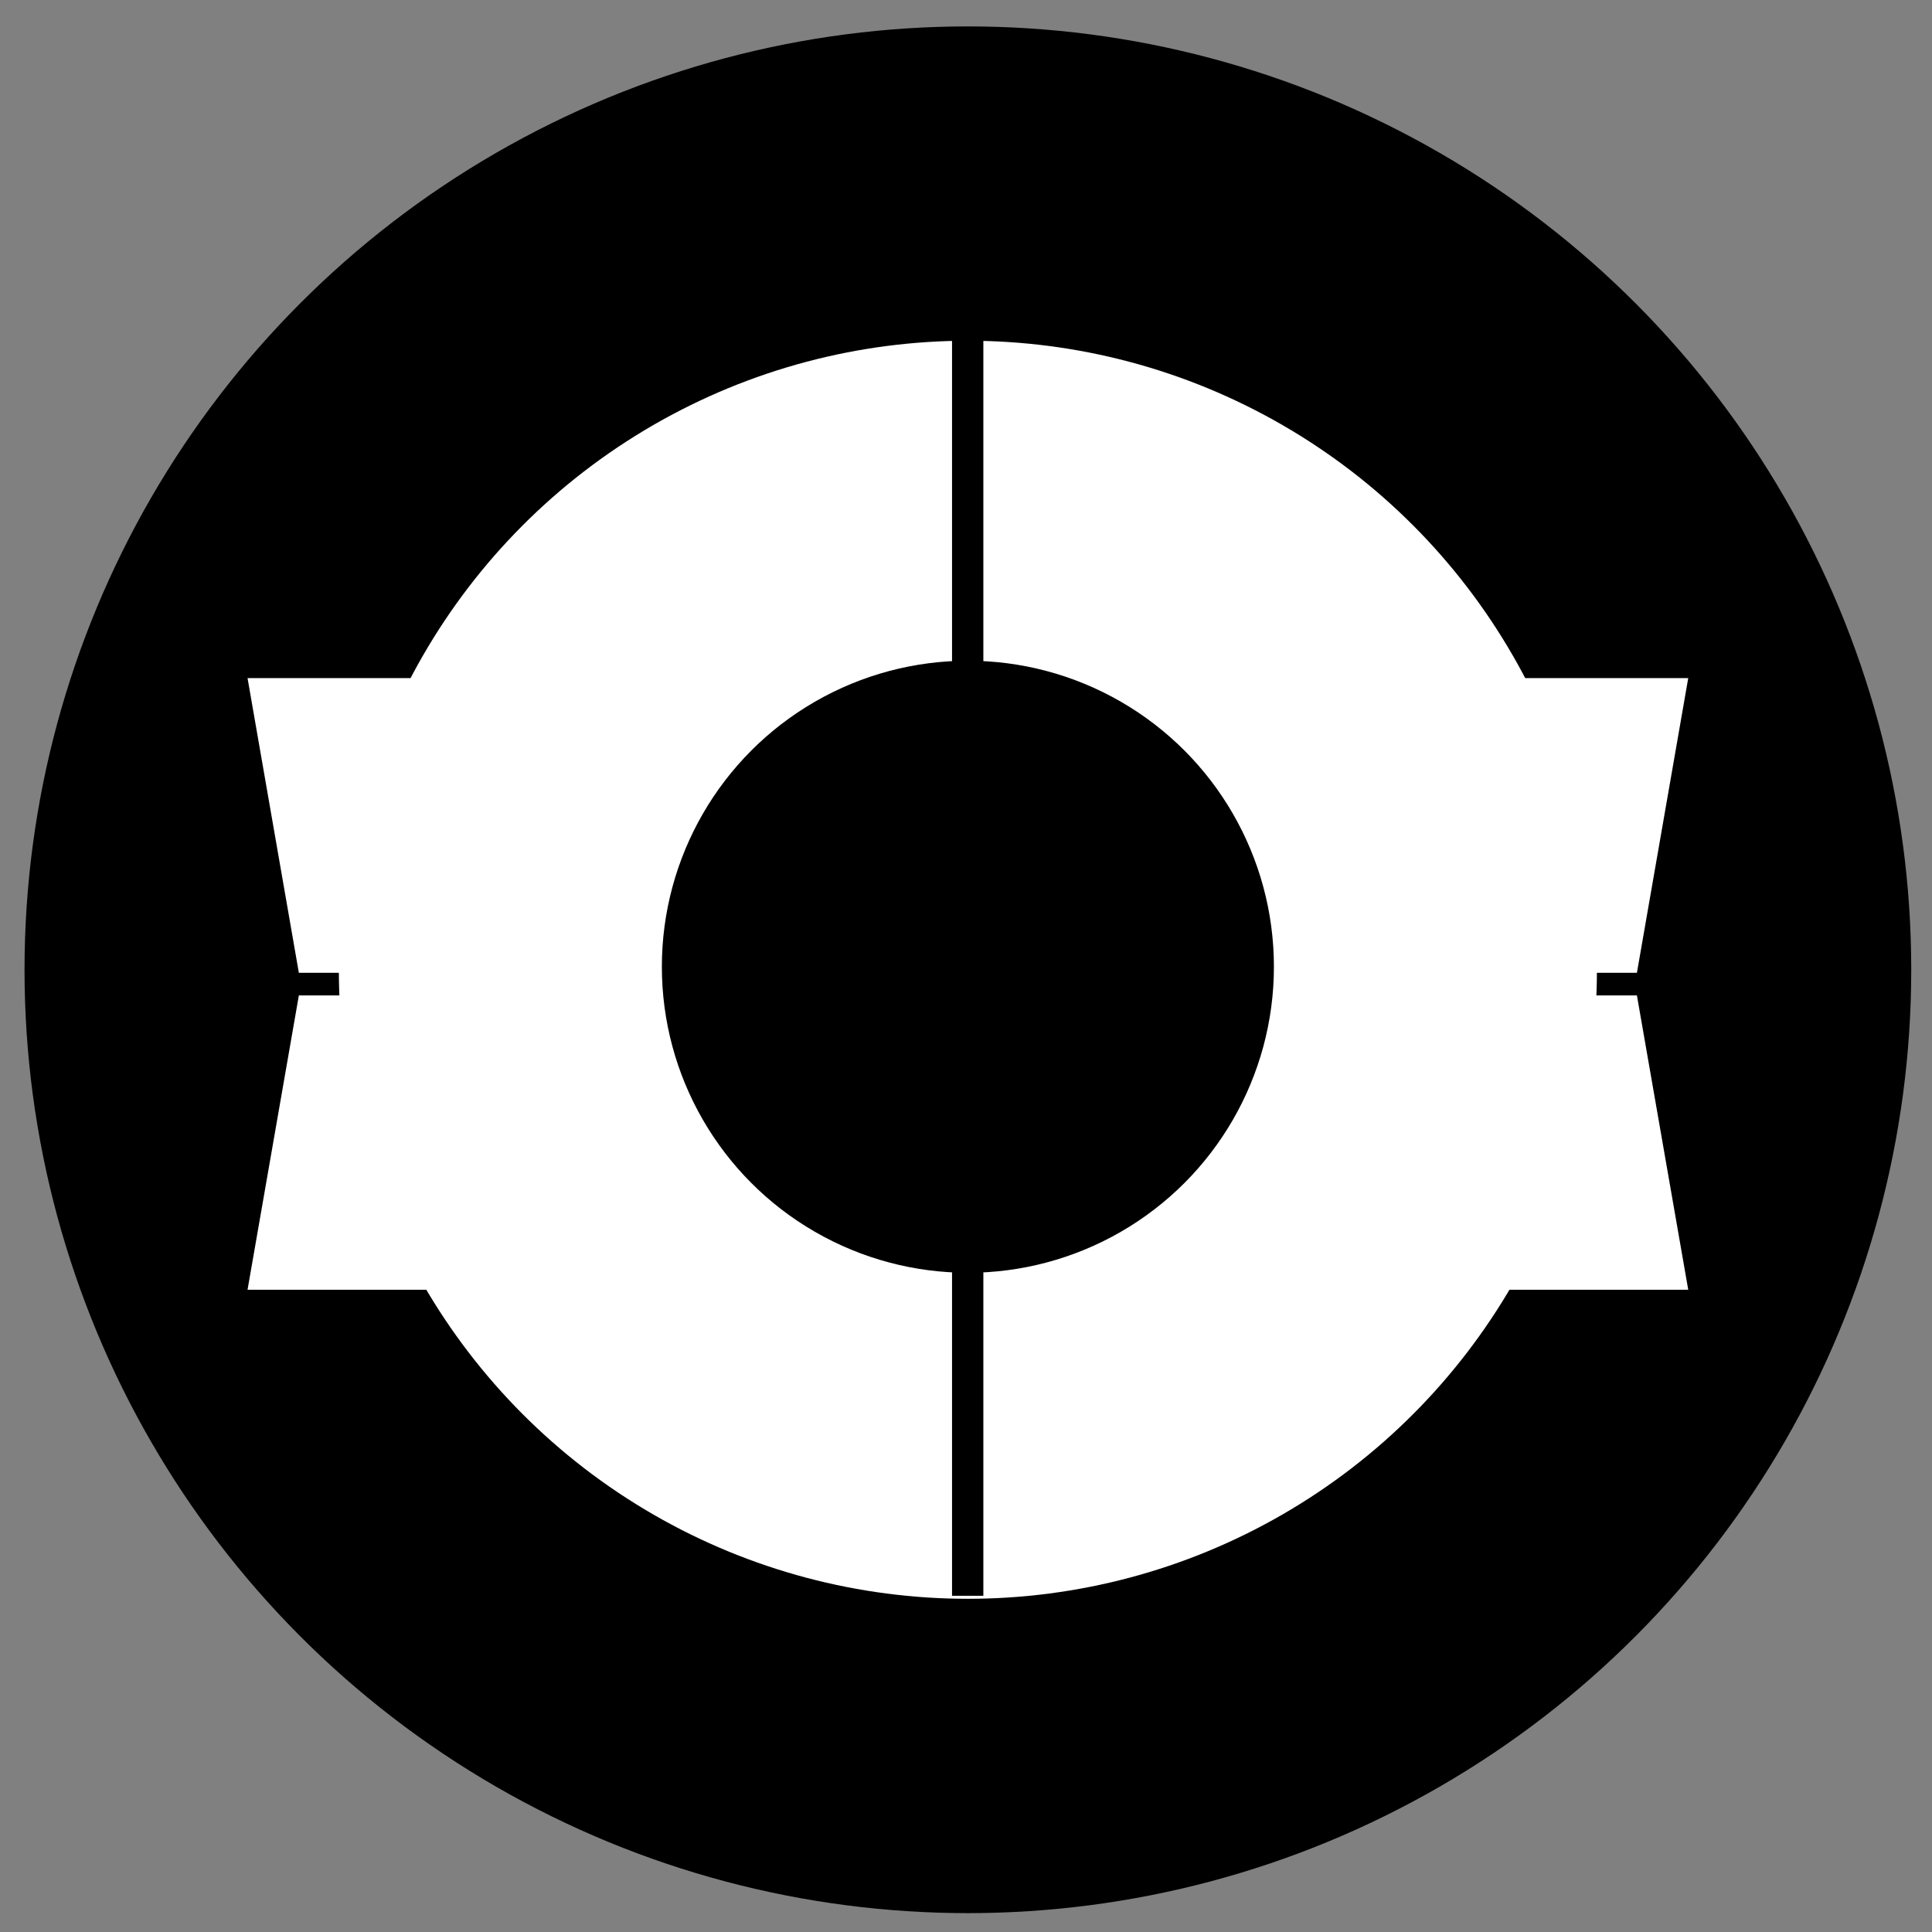 <svg xmlns="http://www.w3.org/2000/svg" x="0px" y="0px"  width="500px" height="500px" viewBox="0 0 512 512"><rect x="0" y="0" width="512" height="512" fill="#808080" stroke="none"/><g id="co-kitanihon-paper-mfg-o.svg">		<circle cx="256.5" cy="257" r="250"/>
		<polygon fill="#FFFFFF" points="447.4,341.8 65.6,341.8 79.2,263.8 433.8,263.8 		"/>
		<polygon fill="#FFFFFF" points="447.4,179.7 65.6,179.7 79.2,257.8 433.8,257.8 		"/>
		<circle fill="#FFFFFF" cx="256.5" cy="257" r="166.7"/>
		<circle cx="256.5" cy="256.2" r="81.1"/>
		<rect x="252.3" y="89.6" width="8.3" height="333.3"/></g></svg> 
